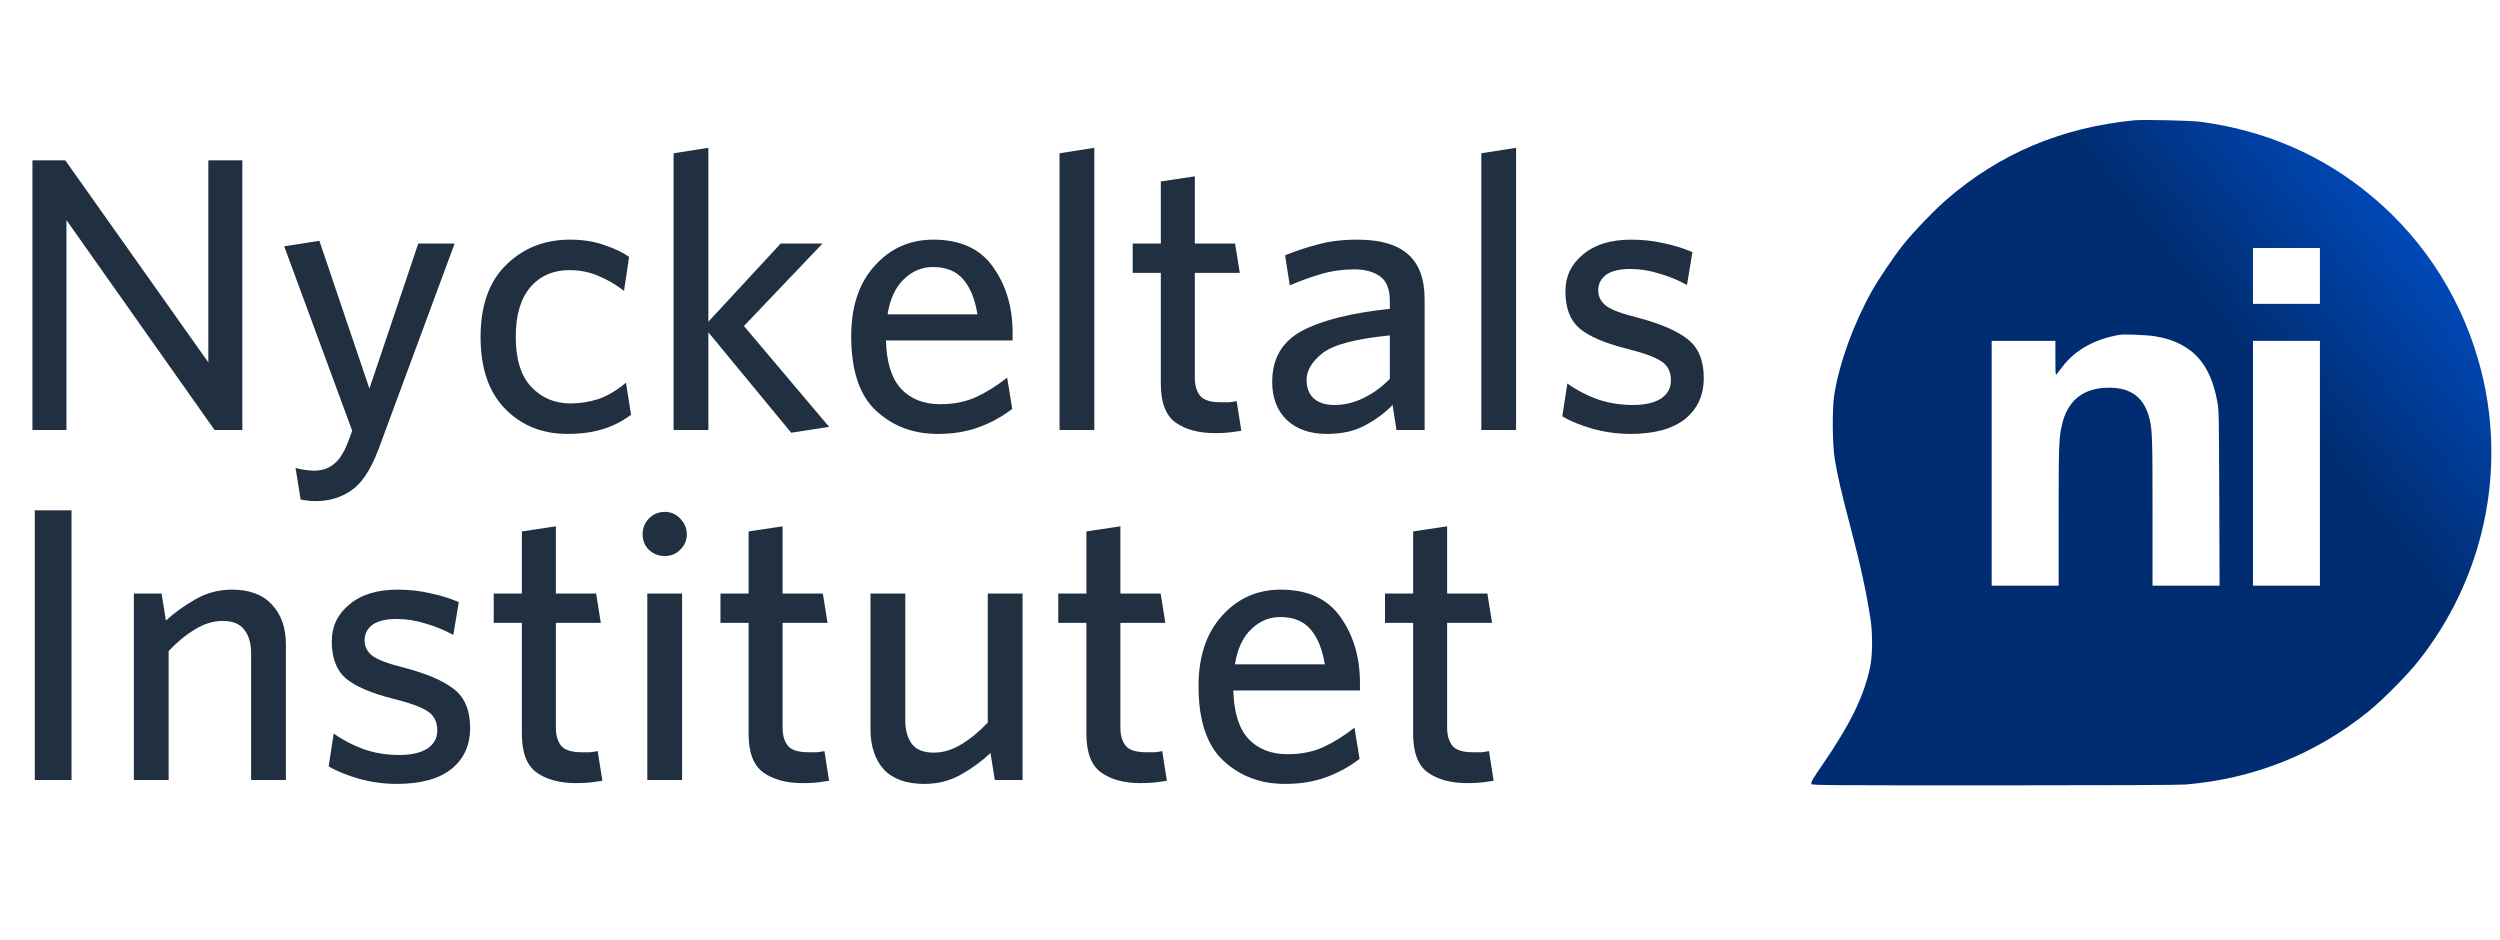 <svg xmlns="http://www.w3.org/2000/svg" width="250" height="94" viewBox="0 0 250 94" fill="none"><path d="M24.233 43H21.458L6.645 22.011V43H3.244V16.031H6.527L20.833 36.238V16.031H24.233V43ZM45.462 24.356L37.84 44.954C37.058 47.013 36.146 48.381 35.104 49.058C34.088 49.762 32.902 50.114 31.547 50.114C31.156 50.114 30.843 50.087 30.609 50.035C30.401 50.009 30.218 49.983 30.062 49.957L29.554 46.791C29.84 46.87 30.14 46.935 30.453 46.987C30.791 47.039 31.104 47.065 31.391 47.065C32.172 47.065 32.824 46.856 33.345 46.44C33.892 46.023 34.361 45.319 34.752 44.329L35.221 43.078L28.42 24.63L31.938 24.082L36.941 38.857L41.827 24.356H45.462ZM63.105 41.476C62.245 42.127 61.294 42.609 60.252 42.922C59.235 43.234 58.063 43.391 56.734 43.391C54.232 43.391 52.161 42.557 50.519 40.889C48.878 39.222 48.057 36.825 48.057 33.698C48.057 30.545 48.917 28.134 50.636 26.467C52.356 24.799 54.467 23.965 56.968 23.965C58.297 23.965 59.457 24.148 60.447 24.512C61.463 24.851 62.284 25.242 62.909 25.685L62.401 29.085C61.593 28.46 60.747 27.965 59.861 27.6C58.975 27.209 57.998 27.014 56.929 27.014C55.314 27.014 54.011 27.587 53.021 28.734C52.057 29.88 51.575 31.522 51.575 33.658C51.575 35.925 52.096 37.606 53.138 38.701C54.18 39.795 55.483 40.342 57.047 40.342C57.985 40.342 58.91 40.199 59.822 39.912C60.734 39.599 61.659 39.052 62.597 38.271L63.105 41.476ZM82.913 42.687L79.122 43.274L70.836 33.229V43H67.357V15.327L70.836 14.78V32.173L78.067 24.356H82.249L74.393 32.603L82.913 42.687ZM101.223 40.889C100.207 41.671 99.086 42.283 97.862 42.726C96.663 43.169 95.295 43.391 93.757 43.391C91.334 43.391 89.289 42.622 87.621 41.085C85.953 39.547 85.12 37.059 85.12 33.619C85.12 30.649 85.901 28.304 87.465 26.584C89.028 24.838 90.982 23.965 93.328 23.965C96.037 23.965 98.031 24.877 99.308 26.701C100.611 28.525 101.262 30.727 101.262 33.307V34.049H88.598C88.65 36.238 89.158 37.854 90.123 38.896C91.087 39.912 92.389 40.42 94.031 40.42C95.36 40.42 96.546 40.186 97.588 39.717C98.656 39.222 99.699 38.57 100.715 37.763L101.223 40.889ZM93.288 26.701C92.194 26.701 91.23 27.105 90.396 27.913C89.562 28.695 89.015 29.867 88.754 31.431H97.744C97.51 29.945 97.041 28.786 96.337 27.952C95.634 27.118 94.617 26.701 93.288 26.701ZM109.432 43H105.953V15.327L109.432 14.78V43ZM124.134 43.078C123.822 43.13 123.457 43.182 123.04 43.234C122.623 43.287 122.115 43.313 121.516 43.313C119.874 43.313 118.558 42.961 117.568 42.257C116.578 41.554 116.083 40.264 116.083 38.388V27.288H113.269V24.356H116.083V18.142L119.483 17.633V24.356H123.509L123.978 27.288H119.483V37.763C119.483 38.544 119.666 39.157 120.03 39.599C120.395 40.017 121.073 40.225 122.063 40.225C122.376 40.225 122.662 40.225 122.923 40.225C123.183 40.199 123.431 40.16 123.665 40.108L124.134 43.078ZM142.462 43H139.648L139.257 40.498C138.502 41.28 137.59 41.958 136.521 42.531C135.479 43.104 134.202 43.391 132.691 43.391C130.997 43.391 129.655 42.922 128.665 41.984C127.701 41.046 127.219 39.782 127.219 38.193C127.219 35.873 128.196 34.18 130.15 33.111C132.131 32.043 135.075 31.3 138.984 30.883V30.102C138.984 28.929 138.658 28.108 138.007 27.639C137.355 27.17 136.495 26.936 135.427 26.936C134.28 26.936 133.173 27.092 132.105 27.405C131.036 27.718 129.994 28.095 128.978 28.538L128.509 25.529C129.603 25.086 130.711 24.721 131.831 24.434C132.978 24.122 134.28 23.965 135.74 23.965C138.007 23.965 139.687 24.447 140.782 25.411C141.902 26.375 142.462 27.887 142.462 29.945V43ZM138.984 37.88V33.541C135.544 33.88 133.29 34.479 132.222 35.339C131.18 36.173 130.658 37.059 130.658 37.997C130.658 38.779 130.893 39.391 131.362 39.834C131.857 40.277 132.548 40.498 133.434 40.498C134.45 40.498 135.427 40.264 136.365 39.795C137.329 39.326 138.202 38.688 138.984 37.88ZM151.609 43H148.131V15.327L151.609 14.78V43ZM170.377 37.802C170.377 39.521 169.751 40.889 168.501 41.906C167.25 42.896 165.426 43.391 163.029 43.391C161.778 43.391 160.527 43.221 159.277 42.883C158.026 42.518 157.01 42.101 156.228 41.632L156.736 38.349C157.596 38.974 158.586 39.495 159.706 39.912C160.827 40.303 162.026 40.498 163.302 40.498C164.475 40.498 165.4 40.29 166.077 39.873C166.755 39.43 167.094 38.818 167.094 38.036C167.094 37.176 166.768 36.538 166.117 36.121C165.491 35.704 164.345 35.287 162.677 34.87C160.488 34.323 158.912 33.645 157.948 32.838C157.01 32.03 156.541 30.792 156.541 29.125C156.541 27.639 157.127 26.415 158.299 25.451C159.472 24.46 161.074 23.965 163.107 23.965C164.253 23.965 165.335 24.082 166.351 24.317C167.393 24.526 168.357 24.825 169.243 25.216L168.696 28.499C167.862 28.03 166.95 27.652 165.96 27.366C164.97 27.053 163.993 26.897 163.029 26.897C161.96 26.897 161.153 27.092 160.605 27.483C160.084 27.874 159.824 28.395 159.824 29.046C159.824 29.672 160.097 30.193 160.645 30.61C161.192 31.001 162.208 31.378 163.693 31.743C165.986 32.343 167.667 33.059 168.735 33.893C169.83 34.727 170.377 36.03 170.377 37.802ZM7.153 78H3.479V51.031H7.153V78ZM28.59 78H25.111V65.297C25.111 64.359 24.89 63.59 24.447 62.991C24.004 62.392 23.274 62.092 22.258 62.092C21.32 62.092 20.395 62.379 19.483 62.952C18.571 63.499 17.698 64.216 16.864 65.102V78H13.385V59.356H16.16L16.59 62.053C17.45 61.271 18.427 60.568 19.522 59.942C20.642 59.291 21.867 58.965 23.196 58.965C24.942 58.965 26.271 59.46 27.183 60.45C28.121 61.441 28.59 62.77 28.59 64.437V78ZM47.013 72.802C47.013 74.521 46.387 75.889 45.136 76.906C43.886 77.896 42.062 78.391 39.664 78.391C38.414 78.391 37.163 78.222 35.912 77.883C34.661 77.518 33.645 77.101 32.864 76.632L33.372 73.349C34.231 73.974 35.222 74.495 36.342 74.912C37.463 75.303 38.661 75.499 39.938 75.499C41.111 75.499 42.036 75.29 42.713 74.873C43.391 74.43 43.729 73.818 43.729 73.036C43.729 72.176 43.404 71.538 42.752 71.121C42.127 70.704 40.98 70.287 39.313 69.87C37.124 69.323 35.547 68.645 34.583 67.838C33.645 67.03 33.176 65.792 33.176 64.125C33.176 62.639 33.762 61.415 34.935 60.45C36.108 59.46 37.71 58.965 39.743 58.965C40.889 58.965 41.97 59.083 42.987 59.317C44.029 59.526 44.993 59.825 45.879 60.216L45.332 63.499C44.498 63.03 43.586 62.652 42.596 62.366C41.606 62.053 40.629 61.897 39.664 61.897C38.596 61.897 37.788 62.092 37.241 62.483C36.72 62.874 36.459 63.395 36.459 64.046C36.459 64.672 36.733 65.193 37.28 65.61C37.827 66.001 38.844 66.379 40.329 66.743C42.622 67.343 44.303 68.059 45.371 68.893C46.465 69.727 47.013 71.03 47.013 72.802ZM60.238 78.078C59.926 78.13 59.561 78.182 59.144 78.234C58.727 78.287 58.219 78.313 57.62 78.313C55.978 78.313 54.662 77.961 53.672 77.257C52.682 76.554 52.187 75.264 52.187 73.388V62.288H49.373V59.356H52.187V53.142L55.587 52.633V59.356H59.613L60.082 62.288H55.587V72.763C55.587 73.544 55.77 74.157 56.134 74.6C56.499 75.016 57.177 75.225 58.167 75.225C58.48 75.225 58.766 75.225 59.027 75.225C59.287 75.199 59.535 75.16 59.769 75.108L60.238 78.078ZM68.678 53.415C68.678 54.04 68.456 54.562 68.013 54.978C67.596 55.395 67.088 55.604 66.489 55.604C65.863 55.604 65.329 55.395 64.886 54.978C64.469 54.562 64.261 54.04 64.261 53.415C64.261 52.816 64.469 52.295 64.886 51.852C65.329 51.409 65.863 51.187 66.489 51.187C67.088 51.187 67.596 51.409 68.013 51.852C68.456 52.295 68.678 52.816 68.678 53.415ZM68.209 78H64.73V59.356H68.209V78ZM82.911 78.078C82.599 78.13 82.234 78.182 81.817 78.234C81.4 78.287 80.892 78.313 80.293 78.313C78.651 78.313 77.335 77.961 76.345 77.257C75.355 76.554 74.86 75.264 74.86 73.388V62.288H72.045V59.356H74.86V53.142L78.26 52.633V59.356H82.286L82.755 62.288H78.26V72.763C78.26 73.544 78.442 74.157 78.807 74.6C79.172 75.016 79.85 75.225 80.84 75.225C81.152 75.225 81.439 75.225 81.7 75.225C81.96 75.199 82.208 75.16 82.442 75.108L82.911 78.078ZM102.255 78H99.48L99.05 75.303C98.164 76.137 97.161 76.867 96.041 77.492C94.946 78.091 93.748 78.391 92.445 78.391C90.647 78.391 89.292 77.909 88.38 76.945C87.494 75.954 87.051 74.613 87.051 72.919V59.356H90.53V72.059C90.53 73.023 90.751 73.805 91.194 74.404C91.637 74.977 92.367 75.264 93.383 75.264C94.295 75.264 95.207 74.99 96.119 74.443C97.031 73.896 97.917 73.166 98.777 72.254V59.356H102.255V78ZM116.691 78.078C116.379 78.13 116.014 78.182 115.597 78.234C115.18 78.287 114.672 78.313 114.073 78.313C112.431 78.313 111.115 77.961 110.125 77.257C109.135 76.554 108.64 75.264 108.64 73.388V62.288H105.826V59.356H108.64V53.142L112.04 52.633V59.356H116.066L116.535 62.288H112.04V72.763C112.04 73.544 112.223 74.157 112.587 74.6C112.952 75.016 113.63 75.225 114.62 75.225C114.933 75.225 115.219 75.225 115.48 75.225C115.74 75.199 115.988 75.16 116.222 75.108L116.691 78.078ZM135.957 75.889C134.941 76.671 133.821 77.283 132.596 77.726C131.397 78.169 130.029 78.391 128.492 78.391C126.069 78.391 124.023 77.622 122.355 76.085C120.688 74.547 119.854 72.059 119.854 68.619C119.854 65.649 120.636 63.304 122.199 61.584C123.763 59.838 125.717 58.965 128.062 58.965C130.772 58.965 132.765 59.877 134.042 61.701C135.345 63.525 135.996 65.727 135.996 68.307V69.049H123.333C123.385 71.238 123.893 72.854 124.857 73.896C125.821 74.912 127.124 75.42 128.766 75.42C130.094 75.42 131.28 75.186 132.322 74.717C133.391 74.222 134.433 73.57 135.449 72.763L135.957 75.889ZM128.023 61.701C126.928 61.701 125.964 62.105 125.131 62.913C124.297 63.695 123.75 64.867 123.489 66.431H132.479C132.244 64.945 131.775 63.786 131.072 62.952C130.368 62.118 129.352 61.701 128.023 61.701ZM149.365 78.078C149.052 78.13 148.687 78.182 148.27 78.234C147.853 78.287 147.345 78.313 146.746 78.313C145.104 78.313 143.788 77.961 142.798 77.257C141.808 76.554 141.313 75.264 141.313 73.388V62.288H138.499V59.356H141.313V53.142L144.713 52.633V59.356H148.739L149.208 62.288H144.713V72.763C144.713 73.544 144.896 74.157 145.261 74.6C145.625 75.016 146.303 75.225 147.293 75.225C147.606 75.225 147.892 75.225 148.153 75.225C148.414 75.199 148.661 75.16 148.896 75.108L149.365 78.078Z" fill="#203040"></path><path fill-rule="evenodd" clip-rule="evenodd" d="M213.416 12.032C206.14 12.749 199.931 15.374 194.637 19.972C193.374 21.068 191.365 23.162 190.32 24.471C189.387 25.639 187.887 27.86 187.178 29.123C185.362 32.358 183.927 36.317 183.43 39.463C183.208 40.874 183.232 44.421 183.476 45.913C183.734 47.498 184.122 49.184 184.96 52.366C186.053 56.517 186.596 58.994 187.056 61.939C187.275 63.341 187.255 65.555 187.012 66.704C186.396 69.629 185.062 72.363 182.255 76.459C181.199 78.001 181.077 78.215 181.151 78.408C181.195 78.524 182.966 78.536 199.39 78.536C210.938 78.535 217.938 78.504 218.56 78.452C225.399 77.872 231.507 75.437 236.809 71.176C238.217 70.045 240.685 67.559 241.821 66.129C248.318 57.949 250.658 47.259 248.153 37.207C246.431 30.297 242.622 24.183 237.218 19.657C232.312 15.549 226.6 13.06 220.051 12.178C219.101 12.05 214.308 11.945 213.416 12.032ZM231.992 30.387V27.593V24.799H228.644H225.296V27.593V30.387H228.644H231.992ZM217.772 34.297C217.052 33.966 216.518 33.807 215.539 33.633C214.82 33.505 212.514 33.403 212.028 33.477C209.598 33.851 207.56 34.962 206.299 36.601C206.037 36.941 205.76 37.3 205.683 37.398C205.549 37.568 205.542 37.495 205.54 35.83L205.537 34.084H202.353H199.168V46.327V58.57H202.516H205.864V51.665C205.864 44.584 205.893 43.779 206.194 42.482C206.767 40.014 208.353 38.768 210.918 38.768C213.132 38.768 214.443 39.782 214.954 41.89C215.229 43.022 215.253 43.796 215.253 51.193V58.57H218.605H221.957L221.926 49.799C221.896 41.209 221.891 41.008 221.718 40.095C221.144 37.073 219.933 35.293 217.772 34.297ZM231.992 58.57V46.327V34.084H228.644H225.296V46.327V58.57H228.644H231.992Z" fill="url(#paint0_linear_64_498)"></path><defs><linearGradient id="paint0_linear_64_498" x1="203.134" y1="106.342" x2="273.968" y2="49.329" gradientUnits="userSpaceOnUse"><stop offset="0.679" stop-color="#002D72"></stop><stop offset="1" stop-color="#0055D8"></stop></linearGradient></defs></svg>